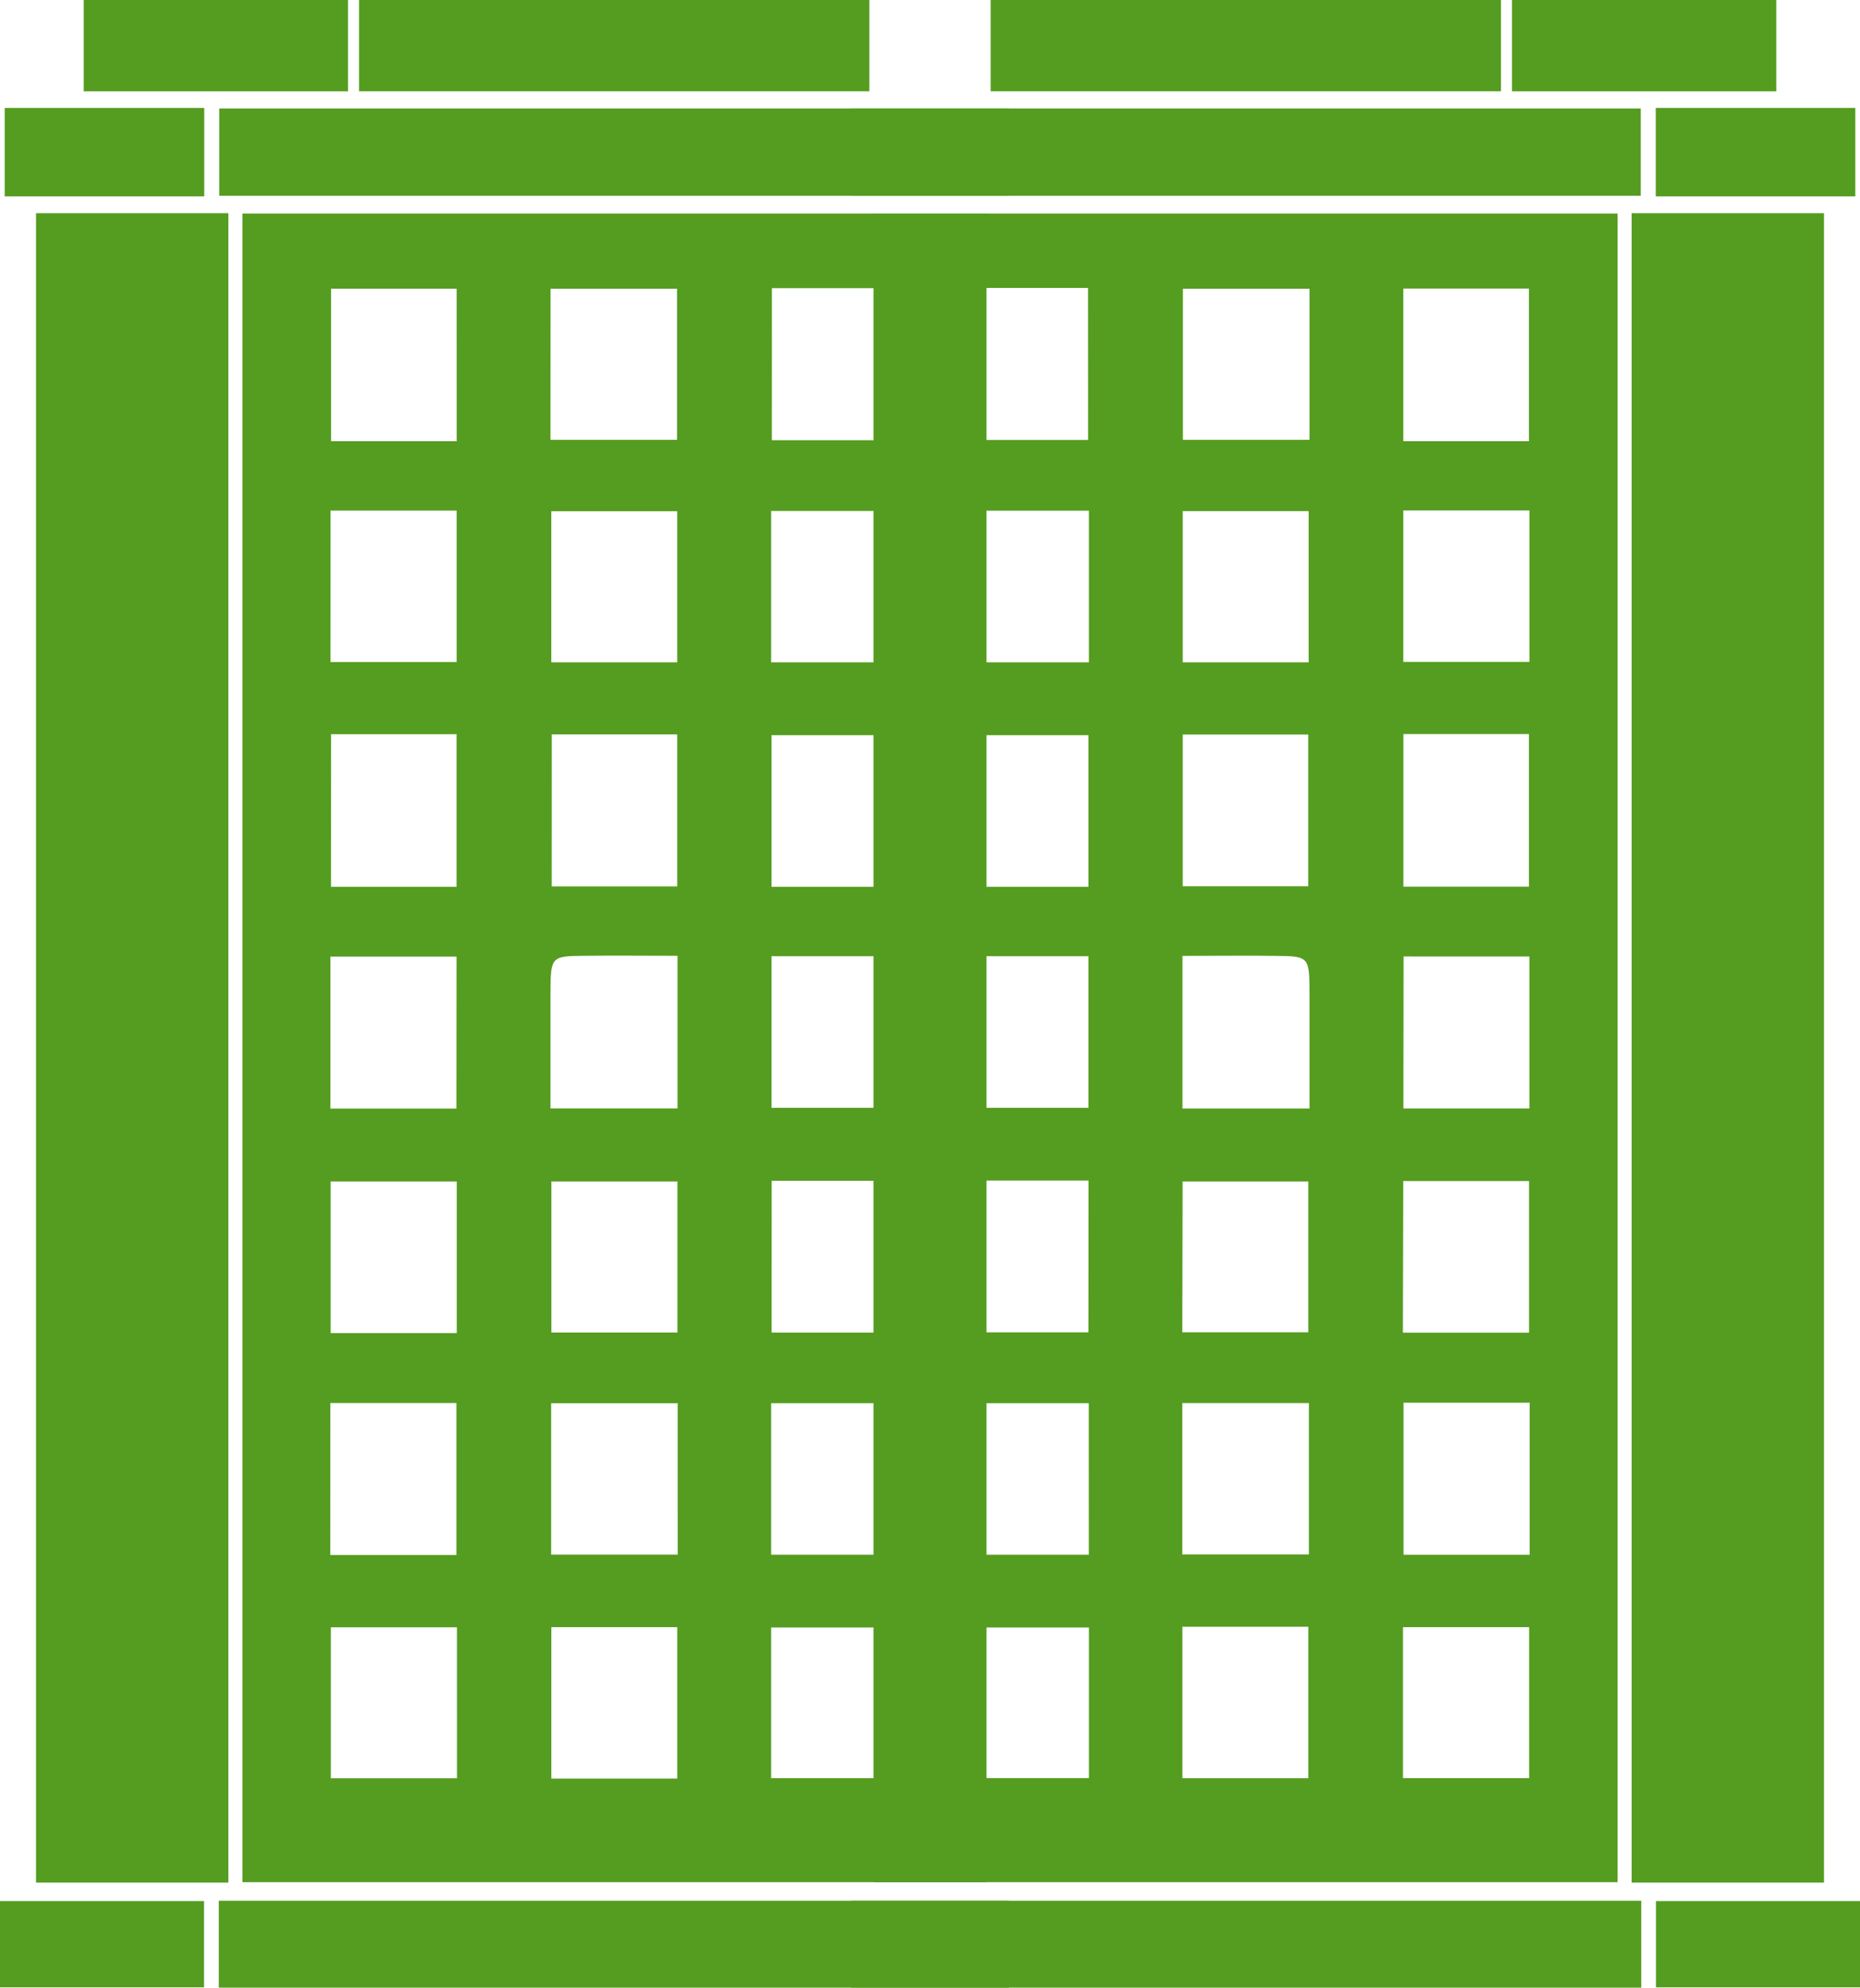 <svg xmlns="http://www.w3.org/2000/svg" width="38.695" height="41.35" viewBox="0 0 38.695 41.35">
  <g id="tower" transform="translate(-68.857 -826.422)">
    <g id="Group_333" data-name="Group 333">
      <rect id="Rectangle_286" data-name="Rectangle 286" width="10.617" height="1.899" transform="translate(76.326 826.422)" fill="#549d20"/>
      <rect id="Rectangle_287" data-name="Rectangle 287" width="5.499" height="1.9" transform="translate(70.598 826.422)" fill="#549d20"/>
      <path id="Path_413" data-name="Path 413" d="M89.379,865.578H73.9V830.865H89.379Zm-6.427-19.272c-.672,0-1.316-.007-1.96,0-.682.009-.682.014-.683.85v2.325h2.643Zm1.956,3.163h2.629v-3.155H84.908Zm2.618-7.753H84.908v3.155h2.618ZM84.9,858.765h2.615v-3.153H84.9Zm2.625,1.515H84.9v3.134h2.627Zm-2.61-24.7h2.615v-3.163H84.916Zm2.606,1.471H84.9V840.2h2.619Zm-2.611,17.093h2.617v-3.158H84.911Zm-6.553-21.716H75.744V835.6h2.614Zm-2.624,7.766h2.624v-3.15H75.734Zm.01,4.677h2.612v-3.175H75.744Zm4.592-.009h2.611V841.7H80.336Zm-4.607,13.91h2.624v-3.163H75.729Zm4.581-23.2h2.634V832.43H80.31Zm2.637,1.485h-2.62V840.2h2.62Zm-4.582,23.218H75.74v3.141h2.625Zm4.591-4.662H80.323v3.15h2.633Zm-4.6-9.29H75.731v3.162h2.621ZM82.95,851H80.328v3.143H82.95Zm-4.59,0H75.736v3.154H78.36Zm1.967,12.423h2.62v-3.151h-2.62Z" fill="#549d20"/>
      <rect id="Rectangle_288" data-name="Rectangle 288" width="4.002" height="34.73" transform="translate(69.606 830.857)" fill="#549d20"/>
      <rect id="Rectangle_289" data-name="Rectangle 289" width="16.426" height="1.816" transform="translate(73.418 828.679)" fill="#549d20"/>
      <rect id="Rectangle_290" data-name="Rectangle 290" width="16.436" height="1.808" transform="translate(73.409 865.964)" fill="#549d20"/>
      <rect id="Rectangle_291" data-name="Rectangle 291" width="4.151" height="1.839" transform="translate(68.955 828.668)" fill="#549d20"/>
      <rect id="Rectangle_292" data-name="Rectangle 292" width="4.245" height="1.795" transform="translate(68.857 865.971)" fill="#549d20"/>
    </g>
    <g id="Group_334" data-name="Group 334">
      <rect id="Rectangle_293" data-name="Rectangle 293" width="10.617" height="1.899" transform="translate(89.466 826.422)" fill="#549d20"/>
      <rect id="Rectangle_294" data-name="Rectangle 294" width="5.499" height="1.9" transform="translate(100.312 826.422)" fill="#549d20"/>
      <path id="Path_414" data-name="Path 414" d="M87.03,830.865h15.479v34.713H87.03Zm6.427,18.618H96.1v-2.325c0-.836,0-.841-.683-.85-.644-.009-1.288,0-1.96,0ZM91.5,846.314H88.873v3.155H91.5Zm-2.618-1.443H91.5v-3.155H88.883Zm2.625,10.741H88.893v3.153h2.615Zm-2.625,7.8H91.51V860.28H88.883Zm2.61-31H88.878v3.163h2.615Zm-2.6,7.789h2.618v-3.155H88.888Zm2.61,10.78H88.881v3.158H91.5ZM98.051,835.6h2.614v-3.175H98.051Zm2.624,1.441H98.051v3.15h2.624Zm-.01,4.652H98.053v3.175h2.612Zm-4.592.01H93.462v3.156h2.611Zm4.607,13.9H98.056v3.163h2.624ZM96.1,832.43H93.465v3.142H96.1ZM93.462,840.2h2.62v-3.146h-2.62Zm4.582,23.213h2.625v-3.141H98.044Zm-4.591-4.653h2.634v-3.15H93.453Zm4.6-9.278h2.621v-3.162H98.057Zm-4.6,4.656h2.621V851H93.46Zm4.589.008h2.625v-3.154H98.049Zm-1.967,6.118h-2.62v3.151h2.62Z" fill="#549d20"/>
      <rect id="Rectangle_295" data-name="Rectangle 295" width="4.002" height="34.73" transform="translate(102.801 830.857)" fill="#549d20"/>
      <rect id="Rectangle_296" data-name="Rectangle 296" width="16.426" height="1.816" transform="translate(86.565 828.679)" fill="#549d20"/>
      <rect id="Rectangle_297" data-name="Rectangle 297" width="16.436" height="1.808" transform="translate(86.565 865.964)" fill="#549d20"/>
      <rect id="Rectangle_298" data-name="Rectangle 298" width="4.151" height="1.839" transform="translate(103.303 828.668)" fill="#549d20"/>
      <rect id="Rectangle_299" data-name="Rectangle 299" width="4.245" height="1.795" transform="translate(103.307 865.971)" fill="#549d20"/>
    </g>
  </g>
</svg>
